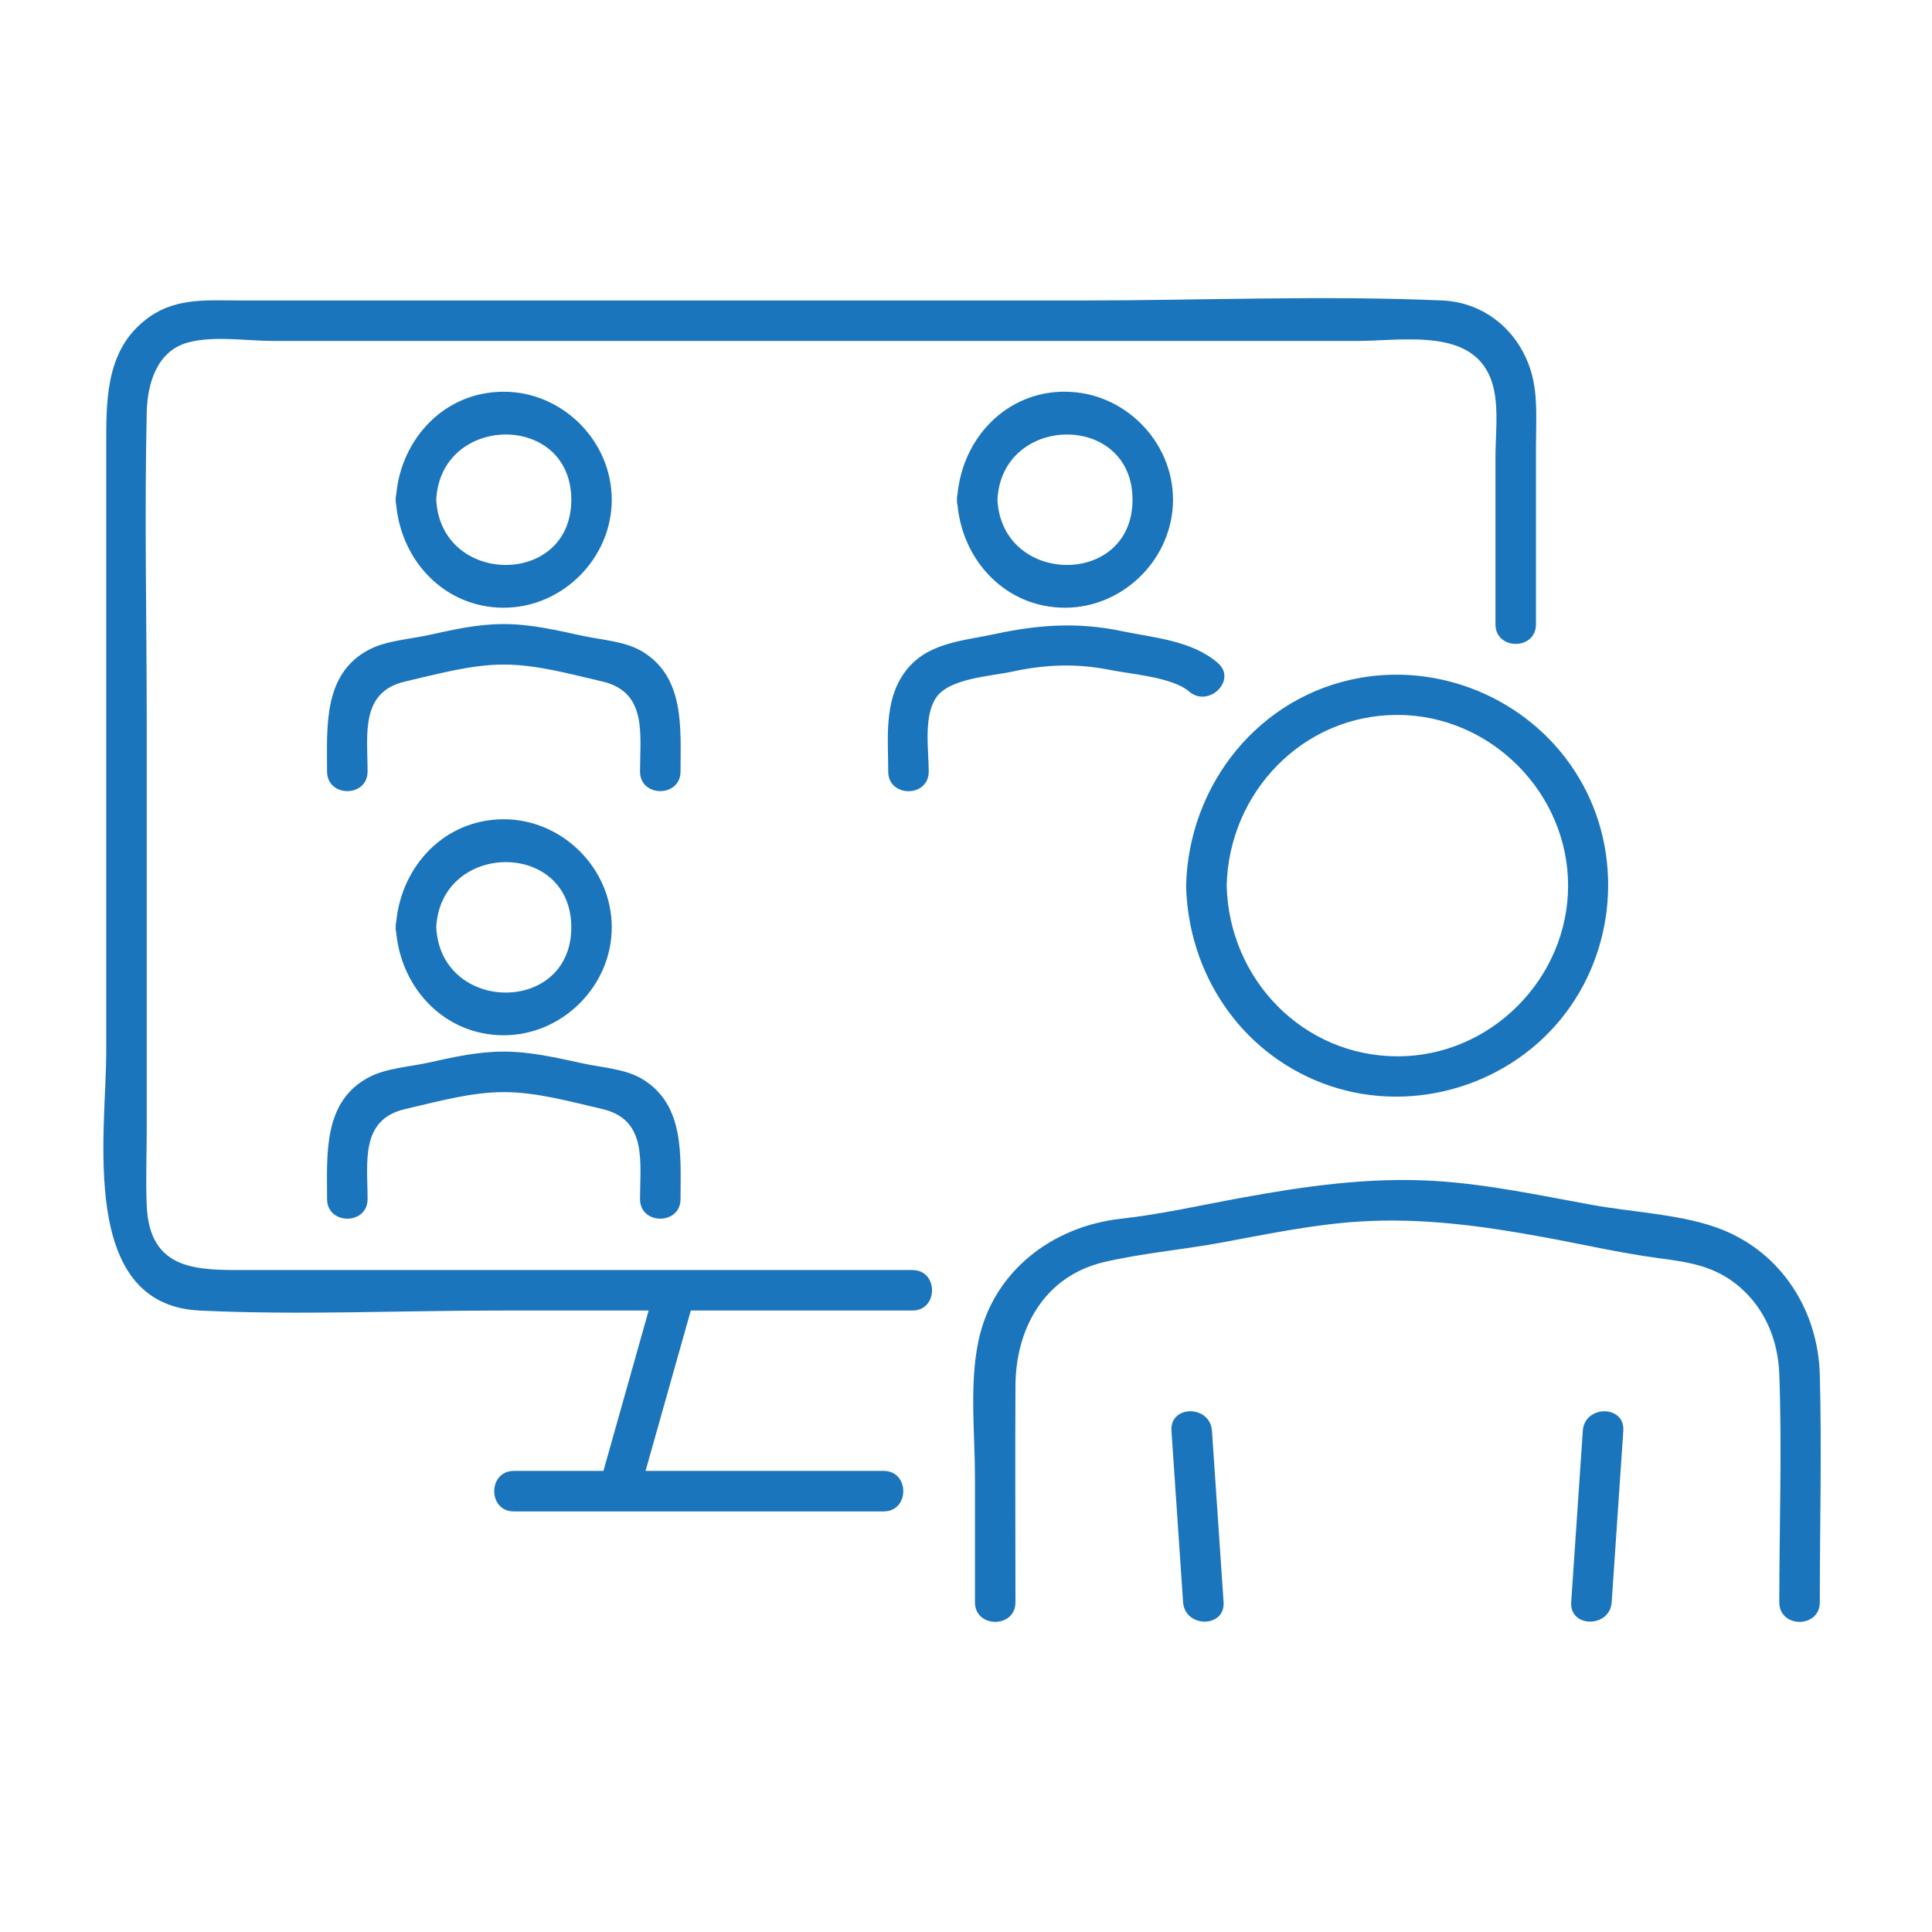 <svg width="81" height="81" viewBox="0 0 81 81" fill="none" xmlns="http://www.w3.org/2000/svg">
<path d="M38.258 54.945H28.962C28.33 57.187 27.696 59.428 27.065 61.669H37.05C38.145 61.669 38.142 63.367 37.05 63.367H21.541C20.446 63.367 20.449 61.669 21.541 61.669H25.299C25.93 59.428 26.564 57.187 27.195 54.945H20.921C16.753 54.945 12.528 55.146 8.365 54.945C3.268 54.699 4.454 47.499 4.454 44.092V18.398C4.454 16.483 4.527 14.49 6.296 13.265C7.442 12.472 8.764 12.597 10.08 12.597H45.35C50.373 12.597 55.445 12.379 60.462 12.597C62.24 12.673 63.672 13.867 64.187 15.566C64.489 16.562 64.396 17.668 64.396 18.695V26.175C64.396 27.27 62.698 27.268 62.698 26.175V19.165C62.698 18.279 62.82 17.28 62.647 16.4C62.109 13.647 58.945 14.295 56.88 14.295H11.461C10.354 14.295 8.973 14.066 7.889 14.357C6.568 14.714 6.18 16.089 6.152 17.292C6.053 21.656 6.152 26.031 6.152 30.395V47.344C6.152 48.408 6.106 49.483 6.152 50.547C6.27 53.326 8.348 53.247 10.346 53.247H38.255C39.35 53.247 39.348 54.945 38.255 54.945H38.258ZM49.114 59.985C49.275 62.38 49.439 64.777 49.601 67.171C49.674 68.255 51.372 68.263 51.299 67.171C51.137 64.777 50.973 62.38 50.812 59.985C50.738 58.901 49.04 58.893 49.114 59.985ZM66.36 59.985C66.199 62.38 66.035 64.777 65.873 67.171C65.8 68.26 67.498 68.257 67.571 67.171C67.733 64.777 67.897 62.38 68.058 59.985C68.132 58.896 66.434 58.899 66.36 59.985ZM76.296 57.636C76.225 54.974 74.726 52.568 72.213 51.558C70.605 50.91 68.463 50.83 66.748 50.516C64.56 50.117 62.373 49.647 60.151 49.511C57.386 49.345 54.7 49.732 51.995 50.227C50.339 50.53 48.667 50.912 47 51.096C44.122 51.413 41.631 53.298 41.02 56.23C40.638 58.055 40.876 60.11 40.876 61.955V67.177C40.876 68.269 42.574 68.272 42.574 67.177C42.574 64.148 42.557 61.117 42.574 58.089C42.588 55.684 43.796 53.499 46.29 52.913C47.858 52.545 49.556 52.398 51.146 52.107C53.093 51.75 55.04 51.334 57.021 51.212C59.636 51.051 62.166 51.399 64.724 51.869C66.309 52.16 67.902 52.528 69.499 52.743C70.781 52.916 71.89 53.06 72.923 53.946C74.012 54.88 74.544 56.196 74.598 57.608C74.714 60.789 74.598 63.993 74.598 67.177C74.598 68.269 76.296 68.272 76.296 67.177C76.296 64.001 76.381 60.815 76.296 57.639V57.636ZM66.199 32.611C68.081 35.766 67.764 39.875 65.446 42.719C63.06 45.649 58.945 46.764 55.411 45.4C51.967 44.069 49.813 40.781 49.728 37.133C49.83 32.894 52.782 29.169 57.024 28.419C60.627 27.783 64.325 29.467 66.199 32.611ZM58.586 29.973C54.613 29.973 51.52 33.23 51.429 37.13C51.522 41.041 54.613 44.279 58.586 44.287C62.491 44.296 65.743 41.027 65.743 37.13C65.743 33.233 62.489 29.973 58.586 29.973ZM26.921 27.31C26.213 26.886 25.237 26.832 24.436 26.659C23.338 26.422 22.254 26.164 21.122 26.164C19.99 26.164 18.997 26.402 17.944 26.631C17.157 26.801 16.195 26.86 15.482 27.231C13.529 28.247 13.713 30.48 13.713 32.347C13.713 33.44 15.411 33.443 15.411 32.347C15.411 30.797 15.092 29.008 16.991 28.572C18.326 28.264 19.747 27.862 21.122 27.862C22.498 27.862 23.904 28.261 25.234 28.567C27.15 29.005 26.833 30.78 26.833 32.347C26.833 33.44 28.531 33.443 28.531 32.347C28.531 30.539 28.724 28.391 26.921 27.31ZM16.614 21.194C16.597 21.121 16.586 21.042 16.591 20.954C16.586 20.866 16.597 20.787 16.614 20.71C16.843 18.362 18.652 16.423 21.119 16.423C23.587 16.423 25.648 18.489 25.648 20.951C25.648 23.413 23.579 25.479 21.119 25.479C18.66 25.479 16.843 23.541 16.614 21.192V21.194ZM18.29 20.951C18.473 24.568 23.952 24.627 23.952 20.951C23.952 17.275 18.473 17.337 18.29 20.951ZM46.544 28.088C47.427 28.267 49.145 28.386 49.853 28.991C50.679 29.699 51.885 28.504 51.053 27.791C49.952 26.846 48.384 26.741 46.994 26.453C45.194 26.076 43.516 26.192 41.736 26.577C40.316 26.883 38.793 26.939 37.89 28.241C37.058 29.444 37.239 30.961 37.239 32.35C37.239 33.443 38.937 33.446 38.937 32.35C38.937 31.433 38.711 30.049 39.246 29.249C39.789 28.439 41.538 28.352 42.432 28.159C43.833 27.856 45.127 27.805 46.541 28.088H46.544ZM44.651 16.423C47.113 16.423 49.179 18.489 49.179 20.951C49.179 23.413 47.11 25.479 44.651 25.479C42.192 25.479 40.375 23.541 40.146 21.192C40.129 21.118 40.117 21.039 40.123 20.951C40.117 20.863 40.129 20.784 40.146 20.708C40.375 18.359 42.183 16.42 44.651 16.42V16.423ZM41.818 20.951C42.002 24.568 47.481 24.627 47.481 20.951C47.481 17.275 42.002 17.337 41.818 20.951ZM28.531 50.273C28.531 48.464 28.724 46.316 26.921 45.235C26.213 44.811 25.237 44.757 24.436 44.584C23.338 44.347 22.254 44.089 21.122 44.089C19.99 44.089 18.997 44.327 17.944 44.556C17.157 44.726 16.195 44.785 15.482 45.156C13.529 46.172 13.713 48.405 13.713 50.273C13.713 51.365 15.411 51.368 15.411 50.273C15.411 48.722 15.092 46.933 16.991 46.498C18.326 46.189 19.747 45.787 21.122 45.787C22.498 45.787 23.904 46.186 25.234 46.492C27.15 46.931 26.833 48.705 26.833 50.273C26.833 51.365 28.531 51.368 28.531 50.273ZM16.614 39.12C16.597 39.046 16.586 38.967 16.591 38.879C16.586 38.791 16.597 38.712 16.614 38.636C16.843 36.287 18.652 34.348 21.119 34.348C23.587 34.348 25.648 36.414 25.648 38.876C25.648 41.339 23.579 43.404 21.119 43.404C18.66 43.404 16.843 41.466 16.614 39.117V39.12ZM18.29 38.879C18.473 42.496 23.952 42.555 23.952 38.879C23.952 35.203 18.473 35.265 18.29 38.879Z" fill="#1B75BC"/>
</svg>
